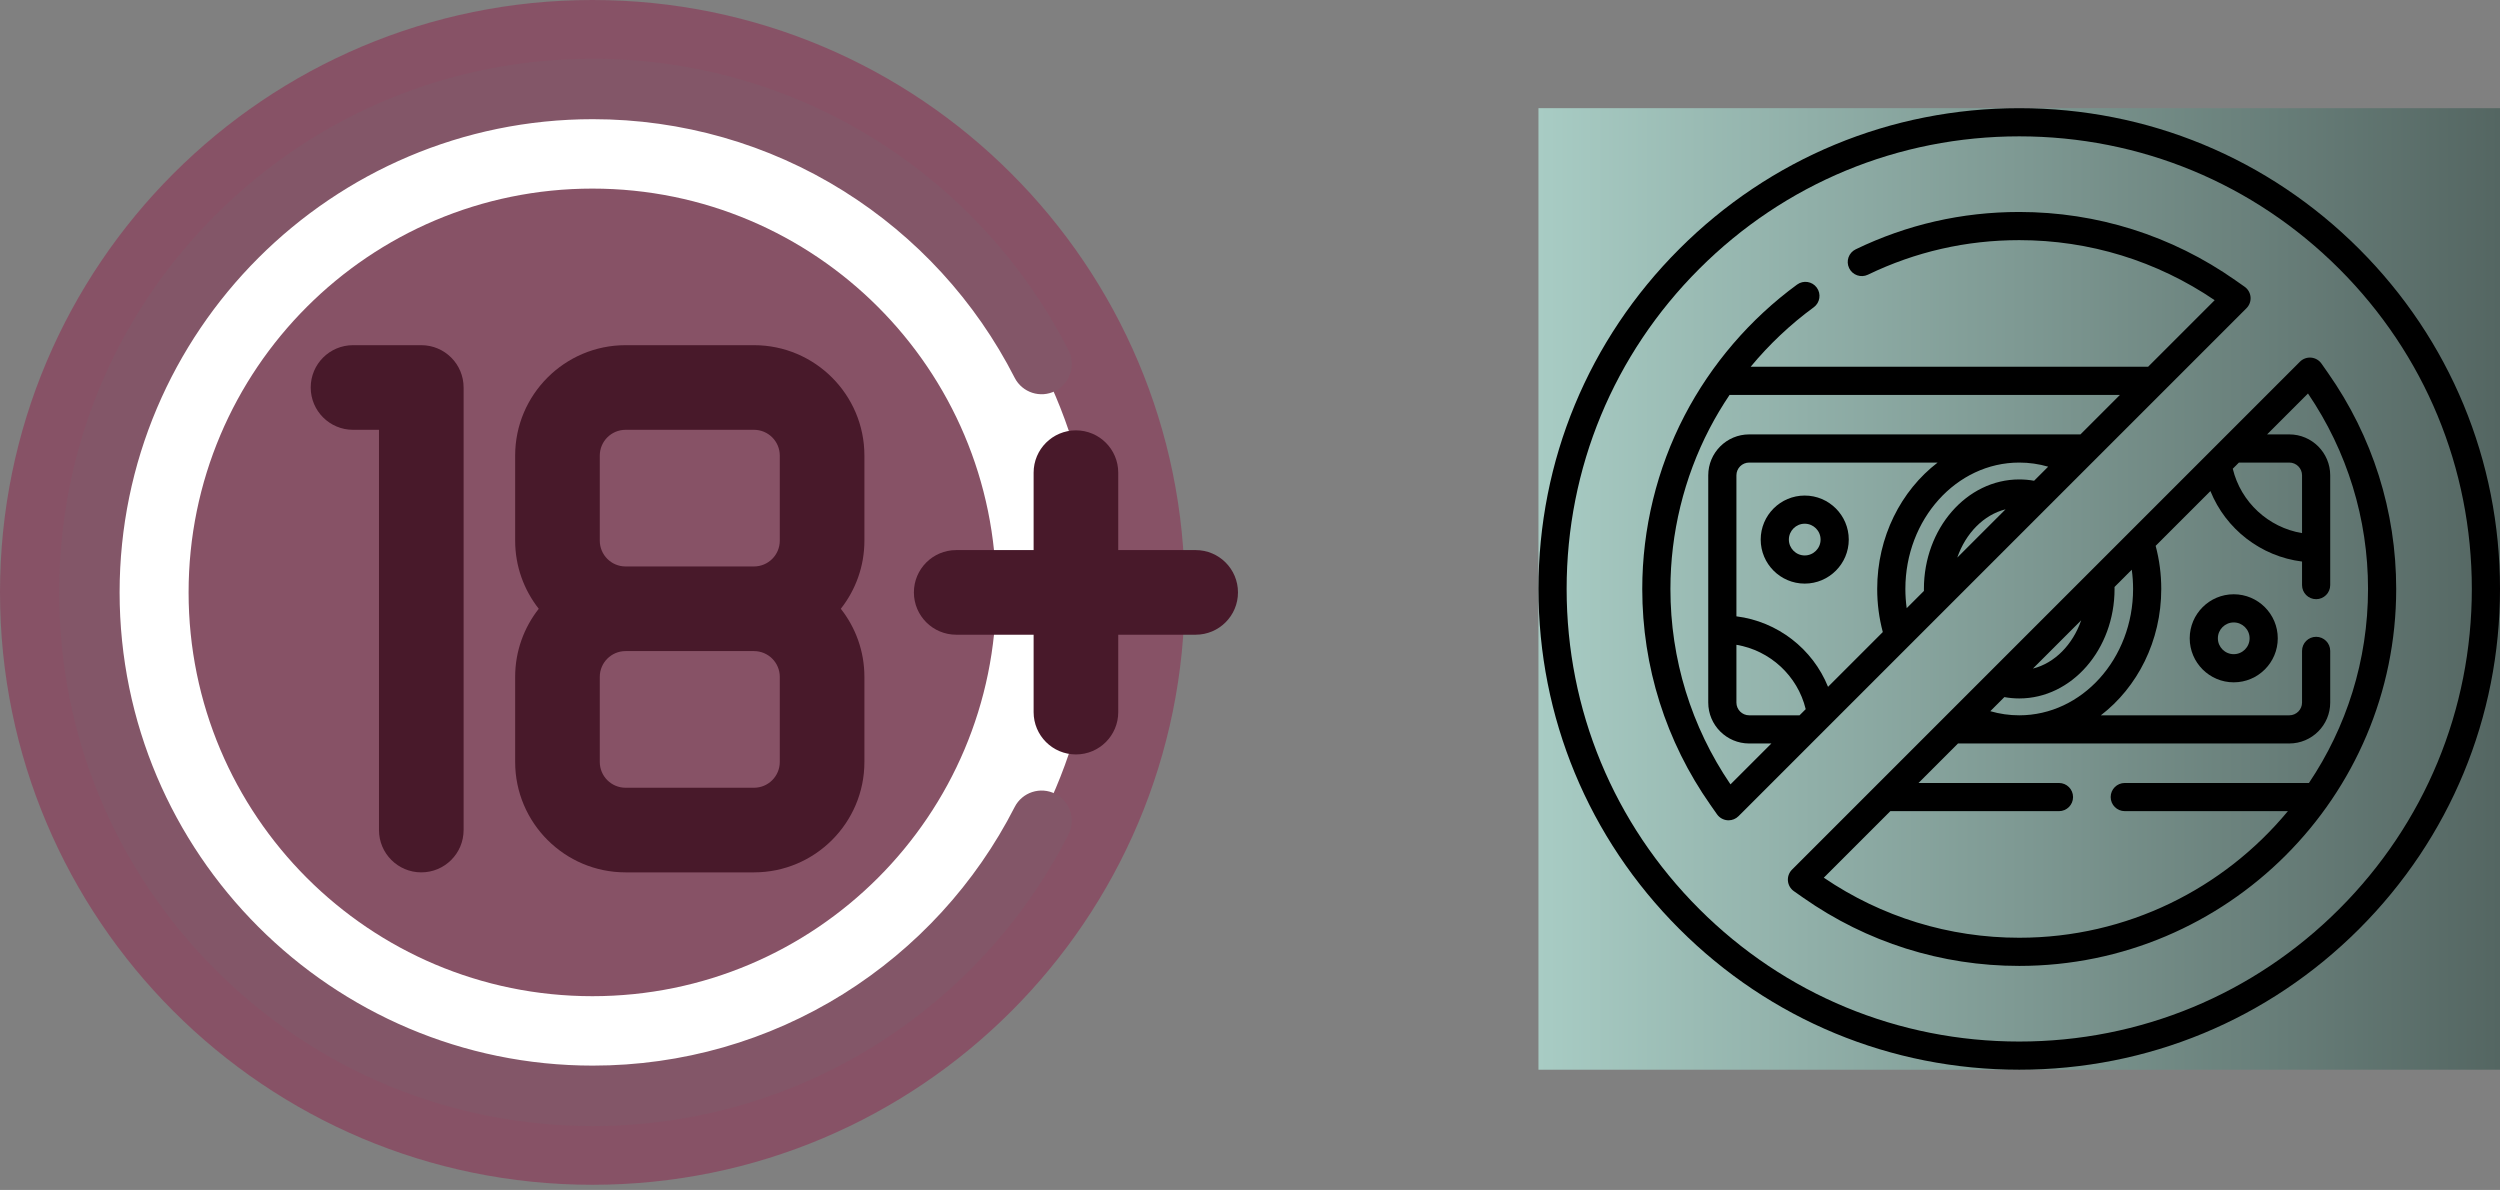 <svg width="208" height="99" viewBox="0 0 208 99" fill="none" xmlns="http://www.w3.org/2000/svg">
<rect x="0" y="0" width="208" height="99" fill="#808080" stroke="none"/>
<path d="M49.287 98.574C76.508 98.574 98.574 76.508 98.574 49.287C98.574 22.067 76.508 0 49.287 0C22.067 0 0 22.067 0 49.287C0 76.508 22.067 98.574 49.287 98.574Z" fill="#875266"/>
<path d="M49.287 91.131C72.397 91.131 91.131 72.397 91.131 49.287C91.131 26.177 72.397 7.443 49.287 7.443C26.177 7.443 7.443 26.177 7.443 49.287C7.443 72.397 26.177 91.131 49.287 91.131Z" fill="white"/>
<path d="M49.287 82.883C67.841 82.883 82.883 67.841 82.883 49.287C82.883 30.733 67.841 15.691 49.287 15.691C30.733 15.691 15.691 30.733 15.691 49.287C15.691 67.841 30.733 82.883 49.287 82.883Z" fill="#875266"/>
<path d="M49.322 93.688C37.463 93.688 26.313 89.07 17.926 80.683C9.54 72.297 4.922 61.147 4.922 49.287C4.922 37.428 9.54 26.277 17.926 17.892C26.313 9.505 37.462 4.887 49.322 4.887C57.665 4.887 65.796 7.214 72.836 11.618C79.682 15.9 85.237 21.96 88.899 29.143C89.53 30.38 89.039 31.895 87.802 32.526C86.565 33.157 85.05 32.665 84.419 31.428C81.17 25.056 76.243 19.68 70.169 15.882C63.93 11.979 56.721 9.916 49.322 9.916C27.613 9.916 9.951 27.578 9.951 49.287C9.951 70.997 27.613 88.659 49.322 88.659C56.721 88.659 63.93 86.596 70.169 82.693C76.243 78.894 81.17 73.518 84.419 67.147C85.05 65.91 86.565 65.418 87.802 66.049C89.039 66.68 89.53 68.195 88.899 69.432C85.237 76.615 79.682 82.675 72.836 86.957C65.796 91.361 57.665 93.688 49.322 93.688Z" fill="#835668"/>
<path d="M62.734 28.719H52.047C46.982 28.719 42.861 32.839 42.861 37.904V44.985C42.861 47.121 43.596 49.088 44.824 50.65C43.596 52.212 42.861 54.178 42.861 56.315V63.396C42.861 68.461 46.982 72.581 52.047 72.581H62.734C67.799 72.581 71.919 68.461 71.919 63.396V56.315C71.919 54.178 71.184 52.212 69.956 50.65C71.184 49.088 71.919 47.121 71.919 44.985V37.904C71.919 32.839 67.799 28.719 62.734 28.719ZM49.902 37.904C49.902 36.722 50.864 35.76 52.047 35.76H62.734C63.916 35.76 64.878 36.722 64.878 37.904V44.985C64.878 46.168 63.916 47.129 62.734 47.129H52.047C50.864 47.129 49.902 46.168 49.902 44.985V37.904ZM64.878 63.396C64.878 64.578 63.916 65.54 62.734 65.54H52.047C50.864 65.54 49.902 64.578 49.902 63.396V56.315C49.902 55.132 50.864 54.171 52.047 54.171H62.734C63.916 54.171 64.878 55.132 64.878 56.315V63.396Z" fill="#48192A"/>
<path d="M35.052 28.719H29.371C27.427 28.719 25.851 30.295 25.851 32.239C25.851 34.184 27.427 35.76 29.371 35.76H31.531V69.061C31.531 71.005 33.108 72.581 35.052 72.581C36.996 72.581 38.572 71.005 38.572 69.061V32.239C38.572 30.295 36.996 28.719 35.052 28.719Z" fill="#48192A"/>
<path d="M99.48 45.767H93.038V39.326C93.038 37.382 91.462 35.806 89.518 35.806C87.573 35.806 85.997 37.382 85.997 39.326V45.767H79.556C77.612 45.767 76.036 47.343 76.036 49.288C76.036 51.232 77.612 52.808 79.556 52.808H85.997V59.249C85.997 61.194 87.573 62.77 89.518 62.77C91.462 62.77 93.038 61.194 93.038 59.249V52.808H99.48C101.424 52.808 103 51.232 103 49.288C103 47.343 101.424 45.767 99.48 45.767Z" fill="#48192A"/>
<rect width="80" height="80" transform="translate(128 9)" fill="url(#paint0_linear_2001_35)"/>
<g clip-path="url(#clip0_2001_35)">
<path d="M185.847 49.443C183.827 49.443 182.184 51.087 182.184 53.107C182.184 55.127 183.827 56.77 185.847 56.77C187.867 56.77 189.51 55.127 189.51 53.107C189.51 51.087 187.867 49.443 185.847 49.443ZM185.847 54.427C185.119 54.427 184.527 53.835 184.527 53.107C184.527 52.379 185.119 51.787 185.847 51.787C186.575 51.787 187.167 52.379 187.167 53.107C187.167 53.835 186.575 54.427 185.847 54.427Z" fill="black"/>
<path d="M150.153 41.23C148.133 41.23 146.49 42.873 146.49 44.893C146.49 46.913 148.133 48.556 150.153 48.556C152.173 48.556 153.817 46.913 153.817 44.893C153.817 42.873 152.173 41.23 150.153 41.23ZM150.153 46.213C149.426 46.213 148.834 45.621 148.834 44.893C148.834 44.165 149.426 43.573 150.153 43.573C150.881 43.573 151.473 44.165 151.473 44.893C151.473 45.621 150.881 46.213 150.153 46.213Z" fill="black"/>
<path d="M187.246 24.714C187.216 24.369 187.035 24.055 186.751 23.856L185.974 23.311C180.683 19.598 174.467 17.636 168 17.636C163.237 17.636 158.659 18.681 154.393 20.744C153.81 21.026 153.566 21.726 153.848 22.309C154.129 22.892 154.83 23.136 155.413 22.854C159.358 20.947 163.593 19.98 168 19.98C173.834 19.98 179.446 21.705 184.261 24.976L178.724 30.512H145.657C147.195 28.659 148.958 26.989 150.902 25.567C151.425 25.185 151.538 24.452 151.156 23.93C150.774 23.407 150.04 23.294 149.518 23.676C145.615 26.532 142.377 30.303 140.152 34.581C137.852 39.005 136.636 43.991 136.636 49C136.636 55.467 138.598 61.682 142.311 66.974L142.856 67.751C143.055 68.034 143.369 68.215 143.714 68.245C143.748 68.248 143.782 68.25 143.815 68.25C144.125 68.25 144.423 68.127 144.644 67.906L186.907 25.644C187.152 25.399 187.276 25.059 187.246 24.714ZM143.976 65.26C140.705 60.446 138.979 54.834 138.979 49C138.979 44.366 140.104 39.754 142.231 35.662C142.733 34.697 143.292 33.76 143.901 32.856H176.38L173.094 36.142H145.53C143.653 36.142 142.126 37.669 142.126 39.546V58.454C142.126 60.331 143.653 61.858 145.53 61.858H147.379L143.976 65.26ZM169.237 39.999C168.829 39.926 168.414 39.889 168 39.889C163.627 39.889 160.069 43.976 160.069 49C160.069 49.055 160.071 49.11 160.072 49.165L158.637 50.599C158.565 50.073 158.527 49.539 158.527 49C158.527 43.203 162.776 38.486 168 38.486C168.822 38.486 169.628 38.601 170.408 38.828L169.237 39.999ZM166.863 42.374L162.845 46.391C163.548 44.361 165.045 42.831 166.863 42.374ZM152.093 57.143C150.815 53.977 147.885 51.707 144.47 51.279V39.546C144.47 38.961 144.945 38.486 145.53 38.486H161.21C158.173 40.815 156.183 44.658 156.183 49C156.183 50.222 156.34 51.426 156.649 52.587L152.093 57.143ZM149.722 59.514H145.53C144.945 59.514 144.47 59.038 144.47 58.454V53.647C147.254 54.113 149.56 56.211 150.235 59.001L149.722 59.514Z" fill="black"/>
<path d="M196.284 20.716C188.729 13.161 178.685 9 168 9C157.316 9 147.271 13.161 139.716 20.716C132.161 28.271 128 38.316 128 49C128 59.684 132.161 69.729 139.716 77.284C147.271 84.839 157.316 89 168 89C178.685 89 188.729 84.839 196.284 77.284C203.839 69.729 208 59.684 208 49C208 38.316 203.839 28.271 196.284 20.716ZM194.627 75.627C187.515 82.739 178.058 86.656 168 86.656C157.942 86.656 148.485 82.739 141.373 75.627C134.261 68.515 130.344 59.058 130.344 49C130.344 38.942 134.261 29.485 141.373 22.373C148.485 15.261 157.942 11.344 168 11.344C178.058 11.344 187.515 15.261 194.627 22.373C201.739 29.485 205.656 38.942 205.656 49C205.656 59.058 201.739 68.515 194.627 75.627Z" fill="black"/>
<path d="M193.689 31.026L193.144 30.249C192.945 29.965 192.631 29.785 192.286 29.755C191.94 29.724 191.601 29.849 191.356 30.093L149.093 72.356C148.849 72.6 148.725 72.941 148.755 73.286C148.785 73.631 148.966 73.945 149.249 74.144L150.026 74.689C155.318 78.401 161.533 80.364 168 80.364C185.294 80.364 199.364 66.294 199.364 49C199.364 42.532 197.402 36.317 193.689 31.026ZM191.53 44.355C188.732 43.889 186.438 41.782 185.766 38.998L186.278 38.486H190.47C191.055 38.486 191.53 38.961 191.53 39.546V44.355H191.53ZM177.473 49C177.473 54.797 173.224 59.514 168 59.514C167.178 59.514 166.373 59.398 165.593 59.171L166.764 57.999C167.172 58.073 167.586 58.111 168 58.111C172.373 58.111 175.931 54.024 175.931 49C175.931 48.946 175.928 48.892 175.927 48.837L177.363 47.4C177.436 47.927 177.473 48.461 177.473 49ZM169.138 55.626L173.155 51.609C172.452 53.639 170.955 55.169 169.138 55.626ZM168 78.02C162.166 78.02 156.554 76.294 151.74 73.024L157.276 67.488H171.307C171.954 67.488 172.478 66.963 172.478 66.316C172.478 65.668 171.954 65.144 171.307 65.144H159.62L162.906 61.857H190.47C192.347 61.857 193.874 60.331 193.874 58.454V54.154C193.874 53.506 193.349 52.982 192.702 52.982C192.055 52.982 191.53 53.506 191.53 54.154V58.454C191.53 59.038 191.055 59.514 190.47 59.514H174.79C177.827 57.184 179.817 53.342 179.817 49C179.817 47.779 179.66 46.575 179.35 45.413L183.907 40.857C185.181 44.015 188.098 46.294 191.53 46.721V48.68C191.53 49.327 192.055 49.852 192.702 49.852C193.349 49.852 193.874 49.327 193.874 48.68V39.545C193.874 37.669 192.347 36.142 190.47 36.142H188.621L192.024 32.739C195.294 37.553 197.02 43.166 197.02 49C197.02 54.97 195.207 60.525 192.104 65.144H176.78C176.133 65.144 175.608 65.668 175.608 66.315C175.608 66.963 176.133 67.487 176.78 67.487H190.353C185.025 73.917 176.983 78.02 168 78.02Z" fill="black"/>
</g>
<defs>
<linearGradient id="paint0_linear_2001_35" x1="0" y1="40" x2="80" y2="40" gradientUnits="userSpaceOnUse">
<stop stop-color="#A8CCC4"/>
<stop offset="1" stop-color="#546662"/>
</linearGradient>
<clipPath id="clip0_2001_35">
<rect width="80" height="80" fill="white" transform="translate(128 9)"/>
</clipPath>
</defs>
</svg>

